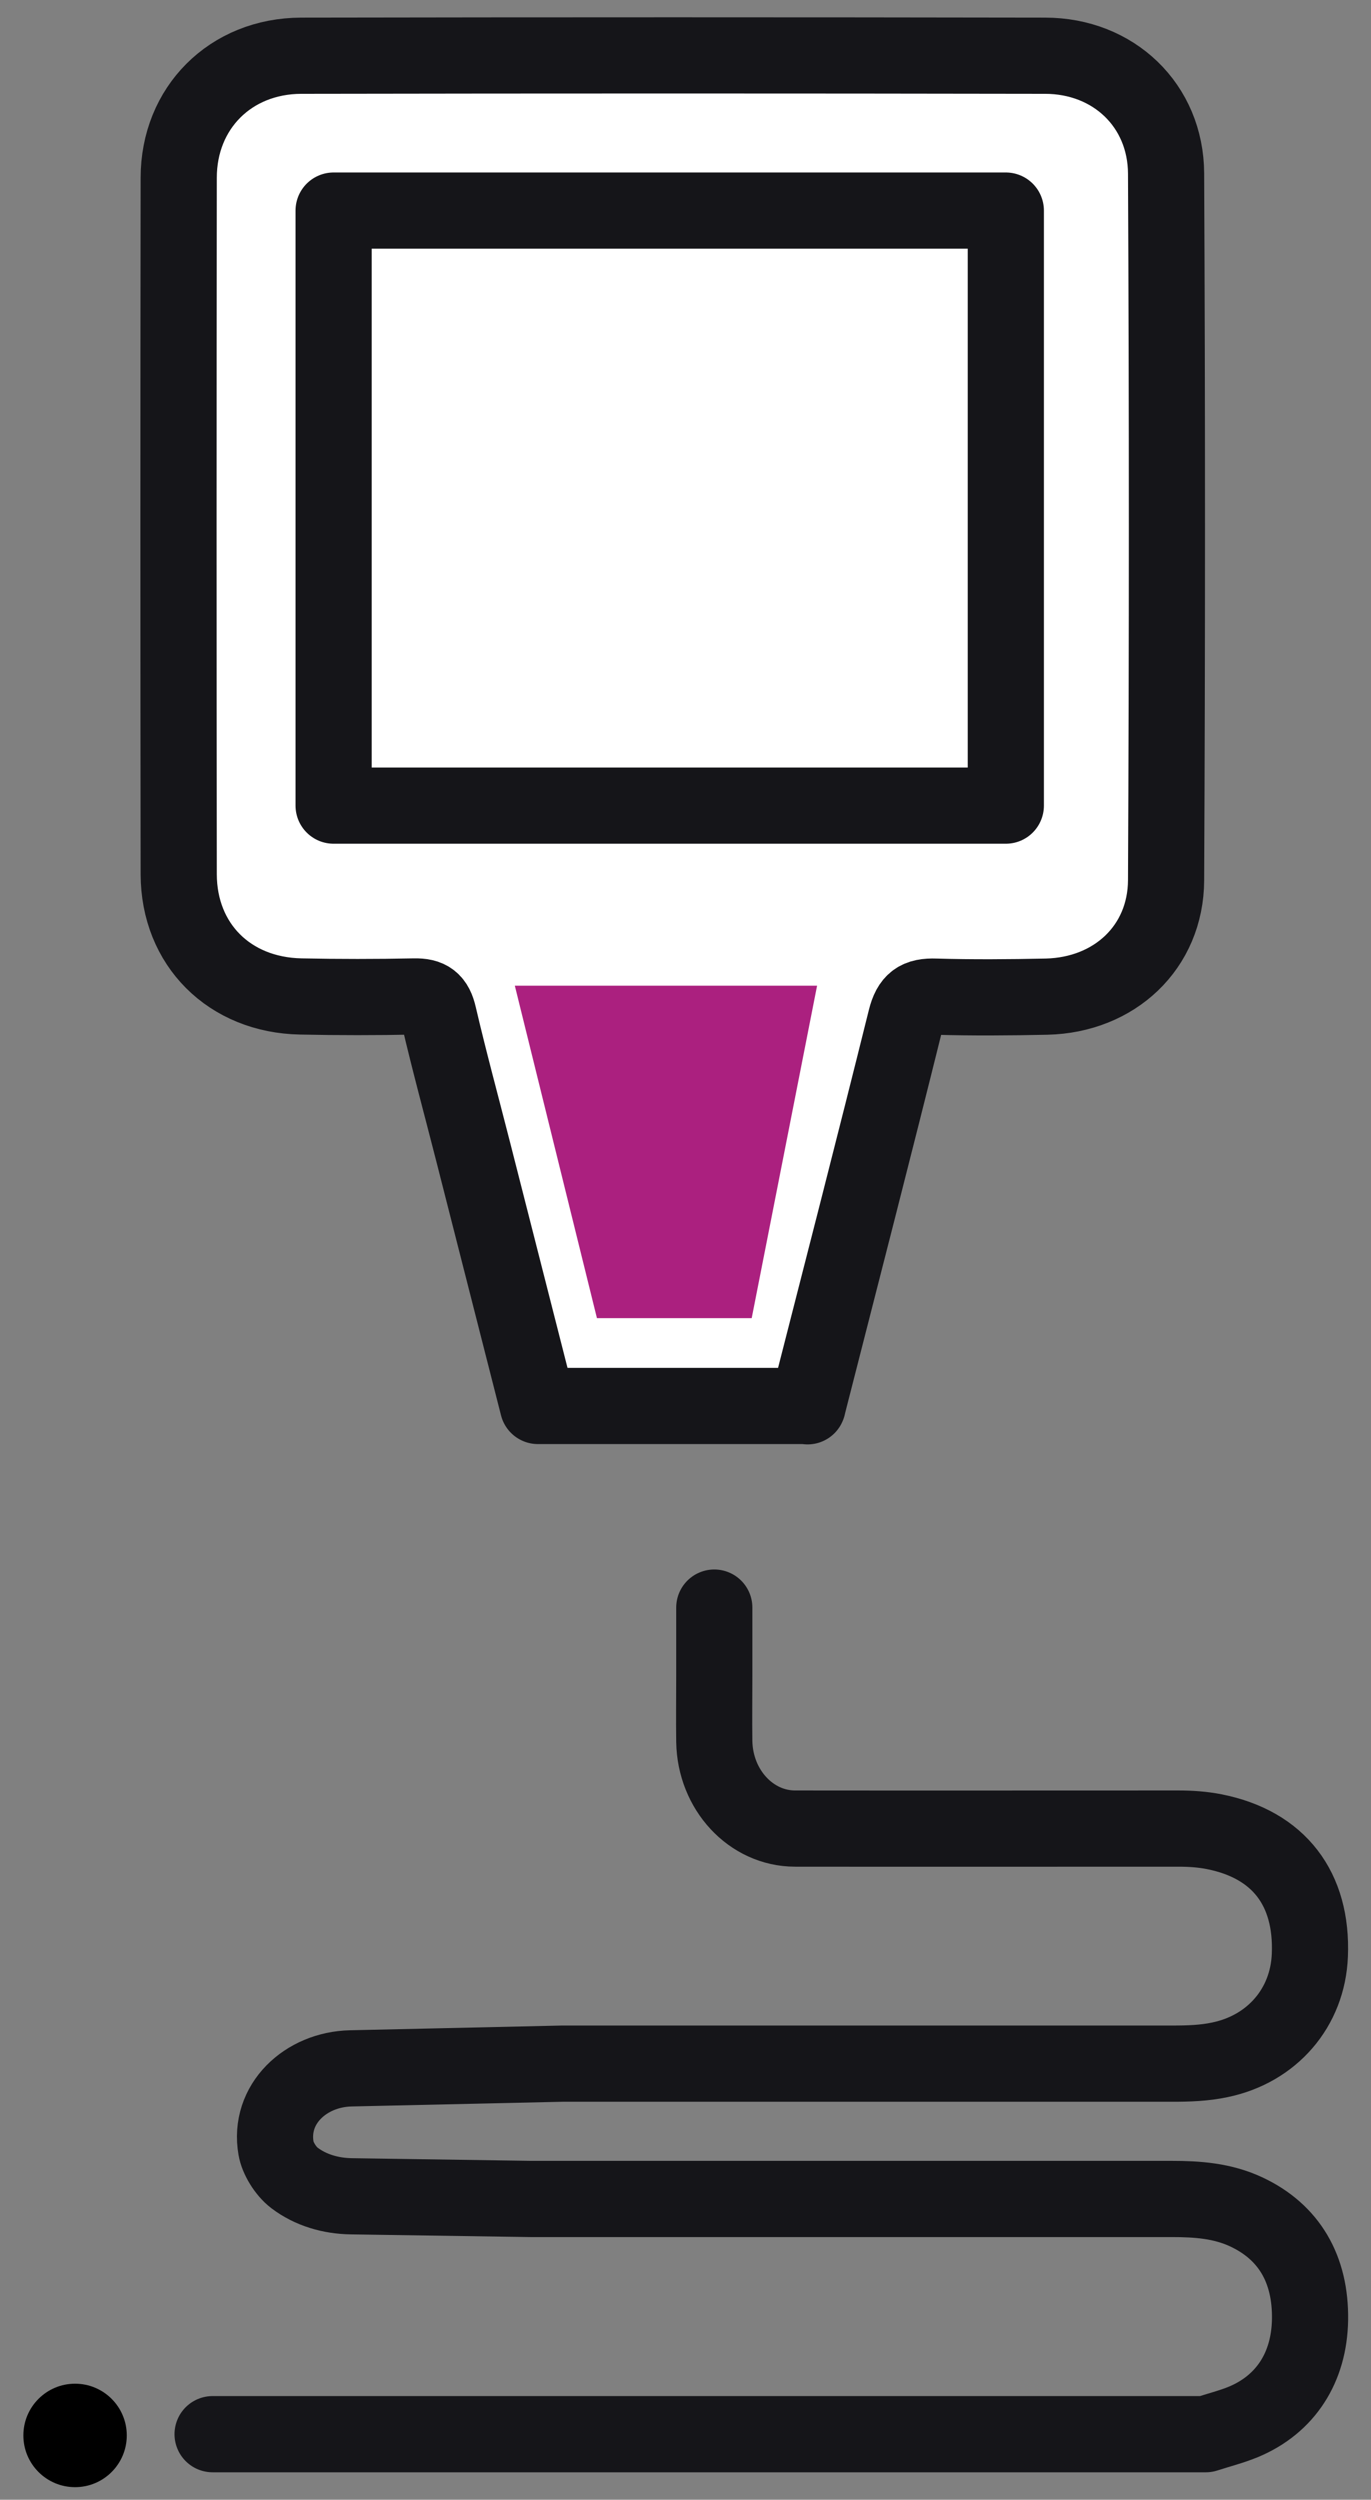 <svg width="45" height="82" viewBox="0 0 45 82" fill="none" xmlns="http://www.w3.org/2000/svg">
<rect x="0" y="0" width="45" height="82" fill="#808080" stroke="none"/>
<path d="M26.511 46.12H17.656C16.946 43.337 16.241 40.57 15.536 37.802C15.155 36.307 14.748 34.816 14.398 33.316C14.288 32.833 14.079 32.677 13.599 32.687C12.356 32.713 11.114 32.713 9.871 32.687C7.532 32.641 5.871 30.989 5.866 28.679C5.856 21.061 5.856 13.449 5.866 5.832C5.866 3.537 7.568 1.834 9.887 1.828C18.026 1.813 26.161 1.813 34.301 1.828C36.551 1.828 38.264 3.459 38.274 5.692C38.311 13.418 38.311 21.145 38.274 28.876C38.264 31.073 36.583 32.641 34.353 32.693C33.137 32.719 31.92 32.729 30.709 32.693C30.124 32.672 29.879 32.843 29.732 33.43C28.683 37.651 27.597 41.863 26.506 46.131L26.511 46.12Z" fill="white" stroke="#151519" stroke-width="2.5" stroke-linecap="round" stroke-linejoin="round" class="svg-elem-1"></path>
<path d="M23.445 52.734C23.445 53.492 23.445 54.24 23.445 54.982C23.445 55.699 23.435 56.41 23.445 57.127C23.471 58.711 24.651 59.983 26.098 59.983C30.29 59.988 34.483 59.983 38.675 59.983C39.072 59.983 39.469 60.009 39.861 60.087C41.97 60.507 43.082 61.951 42.993 64.137C42.926 65.861 41.751 67.216 40.038 67.569C39.527 67.678 39.01 67.694 38.493 67.694C29.048 67.694 27.909 67.694 18.459 67.694L11.515 67.849C10.032 67.881 8.805 69.023 9.061 70.477C9.113 70.783 9.364 71.214 9.666 71.443C10.199 71.848 10.862 72.035 11.53 72.045L17.415 72.133C26.635 72.133 29.236 72.133 38.456 72.133C39.297 72.133 40.122 72.19 40.91 72.559C42.304 73.213 43.025 74.423 42.999 76.095C42.973 77.663 42.195 78.868 40.816 79.444C40.414 79.61 39.991 79.714 39.579 79.849H6.978" stroke="#151519" stroke-width="2.5" stroke-linecap="round" stroke-linejoin="round" class="svg-elem-2"></path>
<path d="M33.014 6.908H10.95V26.427H33.014V6.908Z" fill="white" stroke="#151519" stroke-width="2.5" stroke-linecap="round" stroke-linejoin="round" class="svg-elem-3"></path>
<path d="M16.898 32.334L19.593 43.239H24.673L26.819 32.334H16.898Z" fill="#AB207F" class="svg-elem-4"></path>
<circle cx="2.464" cy="79.89" r="1.697" fill="black" class="svg-elem-5"></circle>
<style>


@-webkit-keyframes animate-svg-stroke-1 {
  0% {
    stroke-dashoffset: 142.464px;
    stroke-dasharray: 142.464px;
  }

  100% {
    stroke-dashoffset: 0;
    stroke-dasharray: 142.464px;
  }
}

@keyframes animate-svg-stroke-1 {
  0% {
    stroke-dashoffset: 142.464px;
    stroke-dasharray: 142.464px;
  }

  100% {
    stroke-dashoffset: 0;
    stroke-dasharray: 142.464px;
  }
}

@-webkit-keyframes animate-svg-fill-1 {
  0% {
    fill: transparent;
  }

  100% {
    fill: rgb(255, 255, 255);
  }
}

@keyframes animate-svg-fill-1 {
  0% {
    fill: transparent;
  }

  100% {
    fill: rgb(255, 255, 255);
  }
}

.svg-elem-1 {
  -webkit-animation: animate-svg-stroke-1 1s cubic-bezier(0.47, 0, 0.745, 0.715) 0s both,
                       animate-svg-fill-1 0.7s cubic-bezier(0.47, 0, 0.745, 0.715) 0.8s both;
          animation: animate-svg-stroke-1 1s cubic-bezier(0.47, 0, 0.745, 0.715) 0s both,
               animate-svg-fill-1 0.7s cubic-bezier(0.47, 0, 0.745, 0.715) 0.8s both;
}

@-webkit-keyframes animate-svg-stroke-2 {
  0% {
    stroke-dashoffset: 142.784px;
    stroke-dasharray: 142.784px;
  }

  100% {
    stroke-dashoffset: 0;
    stroke-dasharray: 142.784px;
  }
}

@keyframes animate-svg-stroke-2 {
  0% {
    stroke-dashoffset: 142.784px;
    stroke-dasharray: 142.784px;
  }

  100% {
    stroke-dashoffset: 0;
    stroke-dasharray: 142.784px;
  }
}

.svg-elem-2 {
  -webkit-animation: animate-svg-stroke-2 1s cubic-bezier(0.47, 0, 0.745, 0.715) 0.12s both,
                       animate-svg-fill-2 0.7s cubic-bezier(0.47, 0, 0.745, 0.715) 0.9s both;
          animation: animate-svg-stroke-2 1s cubic-bezier(0.47, 0, 0.745, 0.715) 0.12s both,
               animate-svg-fill-2 0.7s cubic-bezier(0.47, 0, 0.745, 0.715) 0.9s both;
}

@-webkit-keyframes animate-svg-stroke-3 {
  0% {
    stroke-dashoffset: 85.165px;
    stroke-dasharray: 85.165px;
  }

  100% {
    stroke-dashoffset: 0;
    stroke-dasharray: 85.165px;
  }
}

@keyframes animate-svg-stroke-3 {
  0% {
    stroke-dashoffset: 85.165px;
    stroke-dasharray: 85.165px;
  }

  100% {
    stroke-dashoffset: 0;
    stroke-dasharray: 85.165px;
  }
}

@-webkit-keyframes animate-svg-fill-3 {
  0% {
    fill: transparent;
  }

  100% {
    fill: rgb(255, 255, 255);
  }
}

@keyframes animate-svg-fill-3 {
  0% {
    fill: transparent;
  }

  100% {
    fill: rgb(255, 255, 255);
  }
}

.svg-elem-3 {
  -webkit-animation: animate-svg-stroke-3 1s cubic-bezier(0.47, 0, 0.745, 0.715) 0.24s both,
                       animate-svg-fill-3 0.7s cubic-bezier(0.47, 0, 0.745, 0.715) 1s both;
          animation: animate-svg-stroke-3 1s cubic-bezier(0.47, 0, 0.745, 0.715) 0.24s both,
               animate-svg-fill-3 0.7s cubic-bezier(0.47, 0, 0.745, 0.715) 1s both;
}

@-webkit-keyframes animate-svg-stroke-4 {
  0% {
    stroke-dashoffset: 39.346px;
    stroke-dasharray: 39.346px;
  }

  100% {
    stroke-dashoffset: 0;
    stroke-dasharray: 39.346px;
  }
}

@keyframes animate-svg-stroke-4 {
  0% {
    stroke-dashoffset: 39.346px;
    stroke-dasharray: 39.346px;
  }

  100% {
    stroke-dashoffset: 0;
    stroke-dasharray: 39.346px;
  }
}

@-webkit-keyframes animate-svg-fill-4 {
  0% {
    fill: transparent;
  }

  100% {
    fill: rgb(171, 32, 127);
  }
}

@keyframes animate-svg-fill-4 {
  0% {
    fill: transparent;
  }

  100% {
    fill: rgb(171, 32, 127);
  }
}

.svg-elem-4 {
  -webkit-animation: animate-svg-stroke-4 1s cubic-bezier(0.47, 0, 0.745, 0.715) 0.36s both,
                       animate-svg-fill-4 0.7s cubic-bezier(0.47, 0, 0.745, 0.715) 1.1s both;
          animation: animate-svg-stroke-4 1s cubic-bezier(0.47, 0, 0.745, 0.715) 0.36s both,
               animate-svg-fill-4 0.7s cubic-bezier(0.47, 0, 0.745, 0.715) 1.1s both;
}

@-webkit-keyframes animate-svg-stroke-5 {
  0% {
    stroke-dashoffset: 12.664px;
    stroke-dasharray: 12.664px;
  }

  100% {
    stroke-dashoffset: 0;
    stroke-dasharray: 12.664px;
  }
}

@keyframes animate-svg-stroke-5 {
  0% {
    stroke-dashoffset: 12.664px;
    stroke-dasharray: 12.664px;
  }

  100% {
    stroke-dashoffset: 0;
    stroke-dasharray: 12.664px;
  }
}

@-webkit-keyframes animate-svg-fill-5 {
  0% {
    fill: transparent;
  }

  100% {
    fill: rgb(0, 0, 0);
  }
}

@keyframes animate-svg-fill-5 {
  0% {
    fill: transparent;
  }

  100% {
    fill: rgb(0, 0, 0);
  }
}

.svg-elem-5 {
  -webkit-animation: animate-svg-stroke-5 1s cubic-bezier(0.47, 0, 0.745, 0.715) 0.48s both,
                       animate-svg-fill-5 0.7s cubic-bezier(0.47, 0, 0.745, 0.715) 1.2s both;
          animation: animate-svg-stroke-5 1s cubic-bezier(0.47, 0, 0.745, 0.715) 0.48s both,
               animate-svg-fill-5 0.7s cubic-bezier(0.47, 0, 0.745, 0.715) 1.2s both;
}

</style>

</svg>
